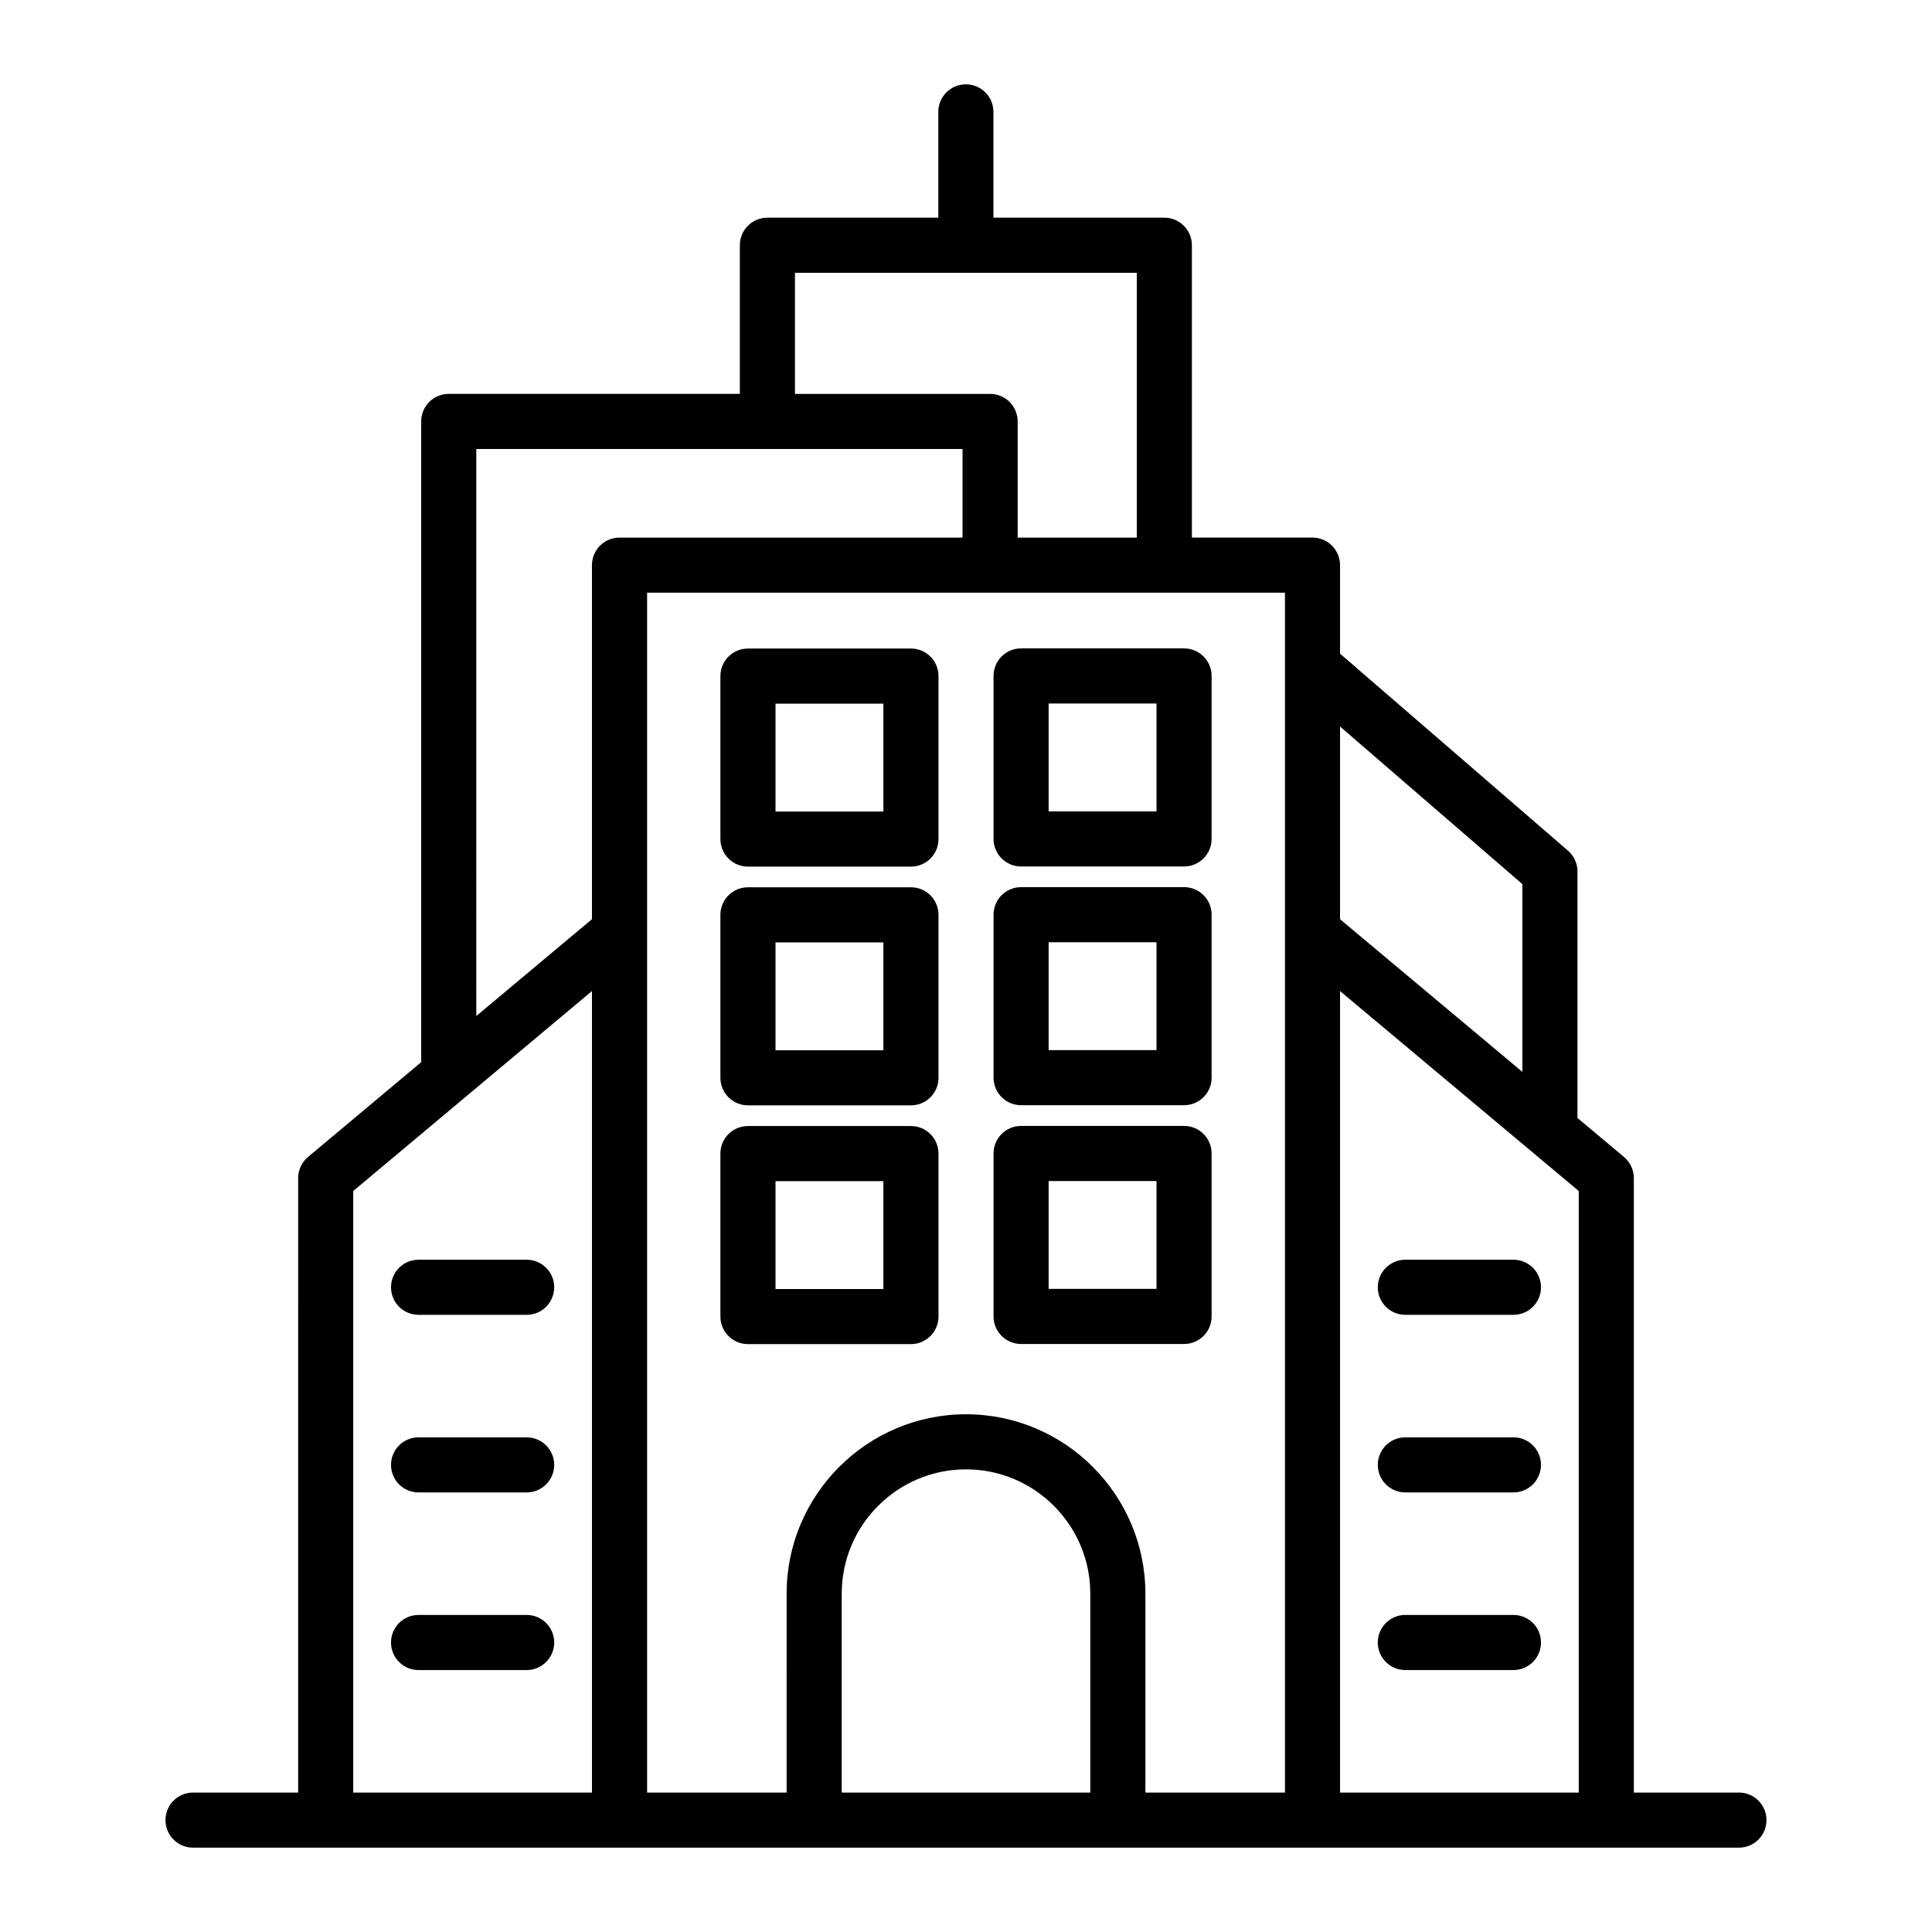 <?xml version="1.0" encoding="UTF-8"?>
<!-- Uploaded to: SVG Find, www.svgrepo.com, Generator: SVG Find Mixer Tools -->
<svg fill="#000000" width="800px" height="800px" version="1.1" viewBox="144 144 512 512" xmlns="http://www.w3.org/2000/svg">
 <g>
  <path d="m283.57 571.98h-28.648c-4.035 0-7.301 3.269-7.301 7.301s3.266 7.301 7.301 7.301h28.648c4.035 0 7.301-3.269 7.301-7.301 0.004-4.031-3.262-7.301-7.301-7.301z"/>
  <path d="m283.57 524.91h-28.648c-4.035 0-7.301 3.269-7.301 7.301s3.266 7.301 7.301 7.301h28.648c4.035 0 7.301-3.269 7.301-7.301 0.004-4.031-3.262-7.301-7.301-7.301z"/>
  <path d="m283.57 477.84h-28.648c-4.035 0-7.301 3.269-7.301 7.301s3.266 7.301 7.301 7.301h28.648c4.035 0 7.301-3.269 7.301-7.301 0.004-4.031-3.262-7.301-7.301-7.301z"/>
  <path d="m516.43 586.58h28.648c4.035 0 7.301-3.269 7.301-7.301s-3.266-7.301-7.301-7.301l-28.648-0.004c-4.035 0-7.301 3.269-7.301 7.301-0.004 4.035 3.262 7.305 7.301 7.305z"/>
  <path d="m516.43 539.51h28.648c4.035 0 7.301-3.269 7.301-7.301s-3.266-7.301-7.301-7.301h-28.648c-4.035 0-7.301 3.269-7.301 7.301-0.004 4.031 3.262 7.301 7.301 7.301z"/>
  <path d="m516.43 492.44h28.648c4.035 0 7.301-3.269 7.301-7.301s-3.266-7.301-7.301-7.301h-28.648c-4.035 0-7.301 3.269-7.301 7.301-0.004 4.031 3.262 7.301 7.301 7.301z"/>
  <path d="m399.96 166.35c-4.035 0-7.301 3.269-7.301 7.301v28.035h-45.293c-4.035 0-7.301 3.269-7.301 7.301v39.387l-77.145 0.004c-4.035 0-7.301 3.269-7.301 7.301v169.81l-29.996 25.121c-1.652 1.387-2.609 3.438-2.609 5.598l-0.004 162.84h-27.855c-4.035 0-7.301 3.269-7.301 7.301s3.266 7.301 7.301 7.301h409.68c4.035 0 7.301-3.269 7.301-7.301s-3.266-7.301-7.301-7.301h-27.852v-162.84c0-2.16-0.957-4.207-2.609-5.598l-12.328-10.324v-65.332c0-2.121-0.918-4.137-2.523-5.523l-60.402-52.207v-23.457c0-4.031-3.266-7.301-7.301-7.301h-31.957l-0.004-77.477c0-4.031-3.266-7.301-7.301-7.301h-45.293v-28.039c0-4.031-3.266-7.301-7.305-7.301zm-129.74 96.633h128.86v23.484h-90.906c-4.035 0-7.301 3.269-7.301 7.301v93.824l-30.652 25.672zm-32.605 196.64 63.262-52.988v212.42h-63.262zm129.45 159.43v-52.719c0-18.16 14.773-32.938 32.938-32.938 18.16 0 32.938 14.773 32.938 32.938l-0.004 52.719zm195.32 0h-63.262v-212.41l63.262 52.984zm-14.938-240.75v49.758l-48.324-40.461v-51.062zm-62.926 240.75h-36.98v-52.719c0-26.211-21.328-47.539-47.539-47.539s-47.539 21.328-47.539 47.539l0.004 52.719h-36.98v-317.98h169.04v317.98zm-39.262-332.58h-31.566v-30.785c0-4.031-3.266-7.301-7.301-7.301h-51.719v-32.09h90.586z"/>
  <path d="m385.41 315.87h-43.195c-4.035 0-7.301 3.269-7.301 7.301v43.191c0 4.031 3.266 7.301 7.301 7.301h43.195c4.035 0 7.301-3.269 7.301-7.301v-43.191c0-4.031-3.266-7.301-7.301-7.301zm-7.301 43.191h-28.594v-28.59h28.594z"/>
  <path d="m407.3 323.13v43.191c0 4.031 3.266 7.301 7.301 7.301h43.188c4.035 0 7.301-3.269 7.301-7.301v-43.191c0-4.031-3.266-7.301-7.301-7.301h-43.188c-4.035 0-7.301 3.269-7.301 7.301zm14.602 7.301h28.586v28.59h-28.586z"/>
  <path d="m385.41 379.14h-43.195c-4.035 0-7.301 3.269-7.301 7.301v43.188c0 4.031 3.266 7.301 7.301 7.301h43.195c4.035 0 7.301-3.269 7.301-7.301v-43.188c0-4.031-3.266-7.301-7.301-7.301zm-7.301 43.191h-28.594v-28.586h28.594z"/>
  <path d="m457.79 379.1h-43.188c-4.035 0-7.301 3.269-7.301 7.301v43.191c0 4.031 3.266 7.301 7.301 7.301h43.188c4.035 0 7.301-3.269 7.301-7.301v-43.191c0-4.031-3.266-7.301-7.301-7.301zm-7.305 43.195h-28.586v-28.59h28.586z"/>
  <path d="m385.41 442.41h-43.195c-4.035 0-7.301 3.269-7.301 7.301v43.191c0 4.031 3.266 7.301 7.301 7.301h43.195c4.035 0 7.301-3.269 7.301-7.301v-43.191c0-4.031-3.266-7.301-7.301-7.301zm-7.301 43.191h-28.594v-28.59h28.594z"/>
  <path d="m457.79 442.38h-43.188c-4.035 0-7.301 3.269-7.301 7.301v43.188c0 4.031 3.266 7.301 7.301 7.301h43.188c4.035 0 7.301-3.269 7.301-7.301v-43.188c0-4.031-3.266-7.301-7.301-7.301zm-7.305 43.188h-28.586v-28.586h28.586z"/>
 </g>
</svg>